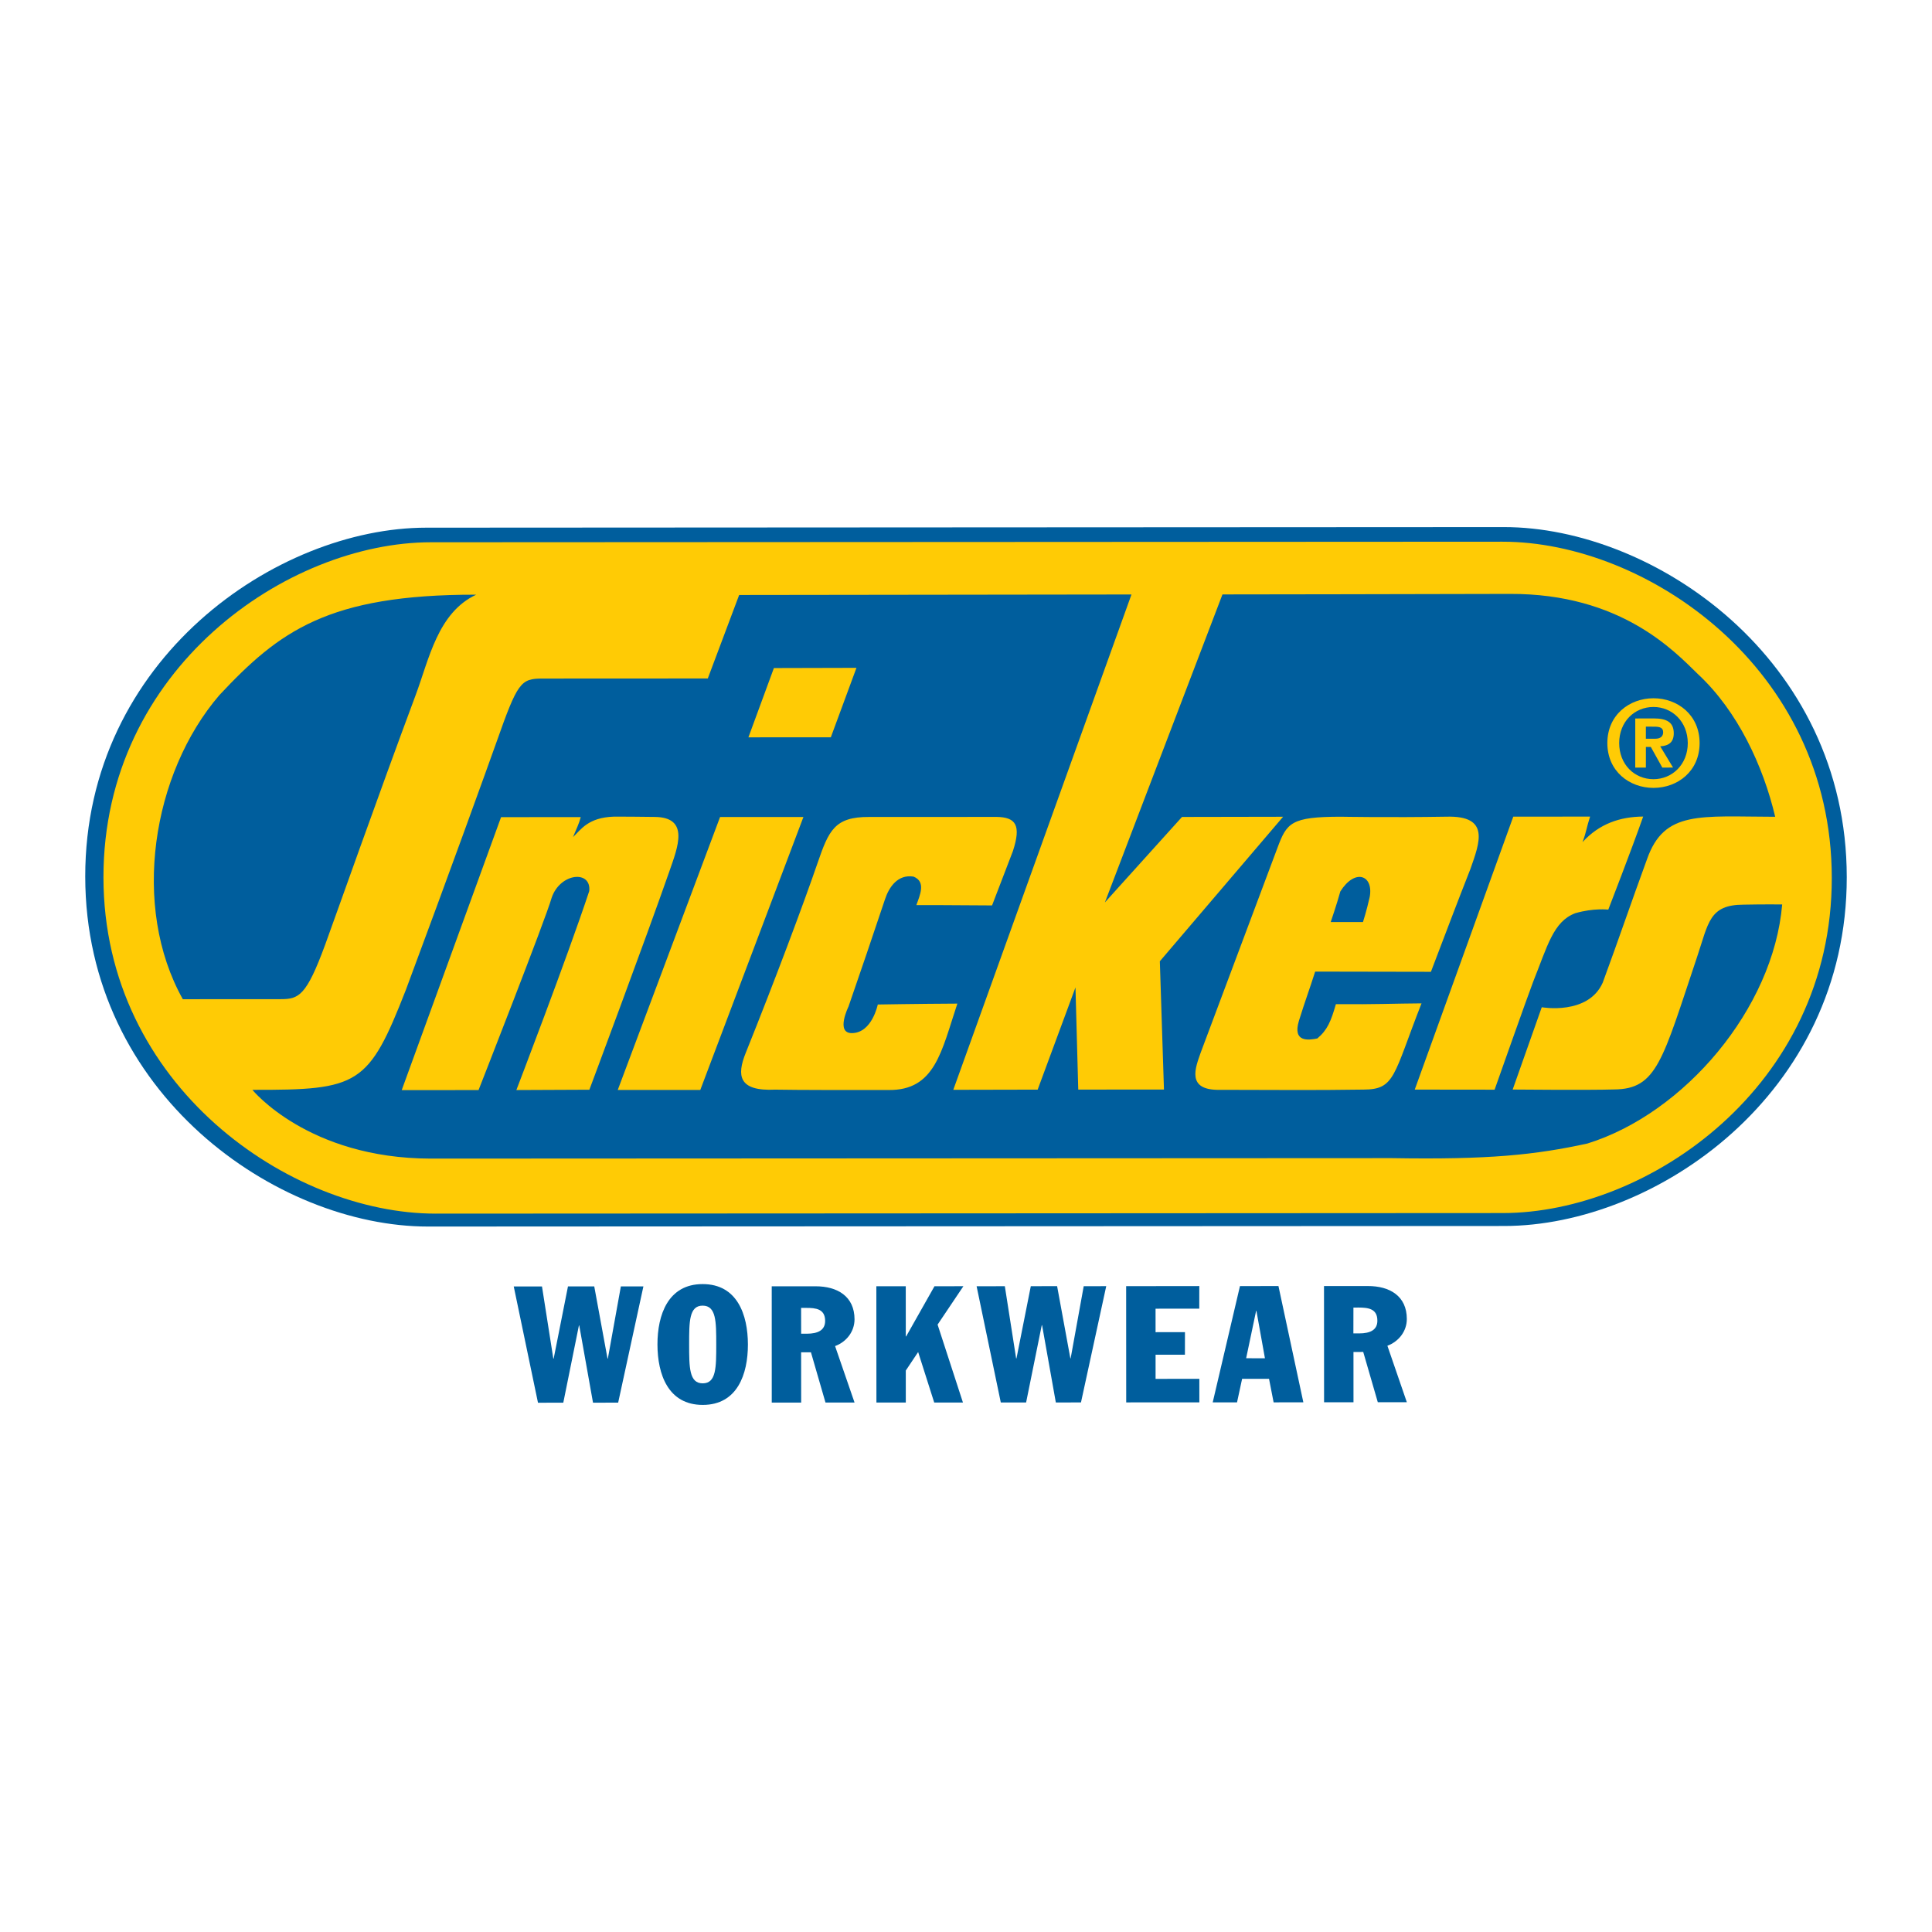 <?xml version="1.0" encoding="utf-8"?>
<!-- Generator: Adobe Illustrator 13.0.0, SVG Export Plug-In . SVG Version: 6.00 Build 14948)  -->
<!DOCTYPE svg PUBLIC "-//W3C//DTD SVG 1.0//EN" "http://www.w3.org/TR/2001/REC-SVG-20010904/DTD/svg10.dtd">
<svg version="1.0" id="Layer_1" xmlns="http://www.w3.org/2000/svg" xmlns:xlink="http://www.w3.org/1999/xlink" x="0px" y="0px"
	 width="192.756px" height="192.756px" viewBox="0 0 192.756 192.756" enable-background="new 0 0 192.756 192.756"
	 xml:space="preserve">
<g>
	<polygon fill-rule="evenodd" clip-rule="evenodd" fill="#FFFFFF" points="0,0 192.756,0 192.756,192.756 0,192.756 0,0 	"/>
	<path fill-rule="evenodd" clip-rule="evenodd" fill="#005E9D" d="M99.298,52.615c0,0,35.841-0.016,50.75-0.027
		c14.91-0.004,34.194,13.086,34.204,34.923c0.012,21.685-19.111,34.795-34.167,34.807c-9.489,0.005-63.552,0.033-63.552,0.033
		s-28.766,0.016-43.825,0.022c-15.06,0.007-34.191-13.235-34.204-34.924c-0.01-21.686,19.107-34.795,34.018-34.802
		C59.238,52.64,99.298,52.615,99.298,52.615L99.298,52.615z"/>
	<path fill-rule="evenodd" clip-rule="evenodd" fill="#FFCB05" d="M101.151,54.072c0,0,34.433-0.02,48.754-0.026
		c14.318-0.009,32.846,12.57,32.853,33.543c0.016,20.835-18.354,33.429-32.818,33.438c-9.116,0.003-61.051,0.033-61.051,0.033
		s-30.963,0.014-45.429,0.024c-14.467,0.002-33.126-12.715-33.138-33.547c-0.013-20.833,18.355-33.43,32.675-33.436
		C59.054,54.095,101.151,54.072,101.151,54.072L101.151,54.072z"/>
	<path fill-rule="evenodd" clip-rule="evenodd" fill="#005E9D" d="M150.669,59.254c11.033-0.033,16.354,5.683,18.755,8.023
		c3.946,3.673,6.495,9.153,7.687,14.213c-7.501-0.011-11.06-0.671-12.785,4.226c-1.696,4.636-2.72,7.697-4.419,12.318
		c-1.453,3.286-6.085,2.459-6.085,2.459l-2.902,8.211c0,0,7.65,0.07,10.122-0.009c4.285-0.03,4.817-2.911,8.273-13.211
		c1.152-3.42,1.204-5.224,4.656-5.227c2.092-0.044,3.837-0.019,3.837-0.019c-0.882,10.396-9.749,20.835-19.429,23.851
		c-5.213,1.134-9.805,1.62-19.531,1.458l-95.889,0.047c-12.227-0.022-17.779-6.861-17.779-6.861
		c10.614,0.024,11.588-0.437,15.318-9.987c4.285-11.494,8.188-22.316,9.041-24.718c2.101-5.95,2.403-6.327,4.584-6.329
		c1.737,0,16.494-0.008,16.494-0.008l3.128-8.329l39.142-0.051l-17.777,49.419l8.417-0.018l3.773-10.197l0.277,10.193l8.551-0.005
		l-0.411-12.797l12.296-14.418l-10.085,0.019l-7.693,8.527l11.73-30.728C121.965,59.307,143.185,59.279,150.669,59.254
		L150.669,59.254z M21.897,69.342c-6.743,7.834-8.827,21.12-3.656,30.35c0,0,6.607-0.003,9.771-0.006
		c1.809,0,2.556-0.339,4.425-5.42c1.001-2.732,5.263-14.81,9.039-24.933c1.335-3.579,2.197-8.207,6.034-10.001
		C32.706,59.309,27.842,62.999,21.897,69.342L21.897,69.342z M49.992,81.526l-9.913,27.236l7.667-0.006
		c0,0,6.692-17.049,7.294-19.188c0.842-2.487,3.974-2.789,3.749-0.667c-2.209,6.672-7.271,19.853-7.271,19.853l7.284-0.032
		c0,0,5.62-15.021,7.984-21.795c0.83-2.391,2.052-5.39-1.466-5.422c-1.732-0.03-2.955-0.024-4.062-0.03
		c-2.599,0.084-3.303,1.309-4.086,2.039c0.332-0.814,0.588-1.298,0.77-1.99L49.992,81.526L49.992,81.526z M77.211,66.652
		l-2.542,6.912l8.223-0.005l2.557-6.928L77.211,66.652L77.211,66.652z M71.841,81.515l-10.208,27.232l8.236-0.004l10.288-27.23
		L71.841,81.515L71.841,81.515z M86.707,81.508c-3.429-0.015-4.017,1.334-5.134,4.582c-1.409,4.101-4.243,11.674-7.174,18.963
		c-0.901,2.243-0.734,3.839,2.938,3.661c2.306,0.042,7.396,0.042,11.296,0.037c4.668,0.06,5.29-3.848,6.882-8.62
		c-3.927,0.019-7.939,0.089-7.939,0.089s-0.568,2.833-2.574,2.854c-1.667,0.021-0.346-2.65-0.346-2.65
		c1.409-4.063,2.22-6.476,3.637-10.692c0.404-1.236,1.278-2.517,2.845-2.274c1.282,0.507,0.633,1.867,0.287,2.846
		c2.846-0.017,4.832,0.028,7.553,0.03l2.082-5.426c0.832-2.564,0.313-3.376-1.645-3.406C99.415,81.5,88.397,81.519,86.707,81.508
		L86.707,81.508z M150.98,81.478l-9.831,27.231l7.967,0.009c0,0,3.306-9.368,3.859-10.8c1.415-3.522,1.988-5.977,4.188-6.807
		c1.854-0.535,3.296-0.357,3.296-0.357s2.319-5.974,3.481-9.286c-2.304,0.017-4.374,0.714-6.048,2.548
		c0.398-1.07,0.396-1.477,0.752-2.544L150.98,81.478L150.98,81.478z M133.781,81.485c-4.997,0-5.405,0.621-6.335,3.119
		c-2.559,6.809-5.101,13.62-7.657,20.428c-0.495,1.443-1.505,3.78,1.944,3.701c6.02,0.006,9.078,0.053,14.295-0.024
		c3.175-0.004,2.968-1.389,5.796-8.602c-2.725,0.017-4.492,0.109-8.543,0.082c-0.496,1.715-0.845,2.572-1.852,3.419
		c-0.855,0.169-2.487,0.421-1.84-1.748c0.663-2.124,1.009-2.995,1.625-4.923l11.549,0.021c1.867-4.893,2.424-6.398,3.944-10.269
		c0.917-2.621,1.995-5.332-2.398-5.207C138.63,81.575,133.781,81.485,133.781,81.485L133.781,81.485z M136.659,89.478
		c-0.313,1.405-0.675,2.514-0.675,2.514l-3.22,0.003c0,0,0.586-1.702,0.962-3.057C135.186,86.619,137.048,87.297,136.659,89.478
		L136.659,89.478z"/>
	<path fill-rule="evenodd" clip-rule="evenodd" fill="#FFCB05" d="M160.366,74.139c-0.002-2.807,2.191-4.47,4.602-4.473
		c2.408,0,4.602,1.663,4.602,4.47c0,2.808-2.19,4.469-4.599,4.472C162.564,78.61,160.366,76.947,160.366,74.139L160.366,74.139z
		 M164.966,70.535c-1.901,0.002-3.418,1.471-3.42,3.605c0.005,2.13,1.519,3.6,3.422,3.6c1.869-0.002,3.425-1.471,3.422-3.604
		C168.385,72.004,166.837,70.534,164.966,70.535L164.966,70.535z M164.211,74.523h0.492l1.146,2.059l1.072-0.002l-1.28-2.119
		c0.833-0.048,1.353-0.397,1.35-1.3c0-1.121-0.722-1.482-2-1.483l-1.84,0.005l-0.002,4.899l1.061-0.001L164.211,74.523
		L164.211,74.523z M164.209,72.498l0.878,0.002c0.507,0.002,0.848,0.106,0.846,0.554c0,0.37-0.218,0.649-0.797,0.651l-0.927-0.002
		V72.498L164.209,72.498z"/>
	<polygon fill-rule="evenodd" clip-rule="evenodd" fill="#005E9D" points="51.256,128.348 54.074,128.348 55.204,135.545 
		55.24,135.545 56.667,128.346 59.289,128.346 60.613,135.548 60.645,135.548 61.943,128.346 64.193,128.344 61.675,139.941 
		59.165,139.946 57.792,132.242 57.759,132.242 56.2,139.946 53.675,139.95 51.256,128.348 	"/>
	<path fill-rule="evenodd" clip-rule="evenodd" fill="#005E9D" d="M68.756,134.141c-0.001-2.282-0.004-3.879,1.349-3.877
		c1.354,0.004,1.354,1.595,1.355,3.88c-0.001,2.278,0.002,3.874-1.349,3.872C68.759,138.018,68.757,136.418,68.756,134.141
		L68.756,134.141z M65.595,134.146c0.005,2.964,1.063,6.022,4.519,6.022c3.45,0,4.507-3.065,4.506-6.029
		c-0.006-2.965-1.062-6.027-4.516-6.025C66.651,128.111,65.591,131.183,65.595,134.146L65.595,134.146z"/>
	<path fill-rule="evenodd" clip-rule="evenodd" fill="#005E9D" d="M79.926,130.487l0.492,0.002c0.974-0.004,1.905,0.095,1.906,1.3
		c-0.002,0.928-0.717,1.272-1.826,1.276l-0.567-0.002L79.926,130.487L79.926,130.487z M76.998,139.938h2.935l-0.005-5.021h0.98
		l1.452,5.016h2.899l-1.943-5.634c1.144-0.424,1.938-1.453,1.941-2.673c-0.006-2.282-1.697-3.296-3.896-3.293l-4.365,0.002
		L76.998,139.938L76.998,139.938z"/>
	<polygon fill-rule="evenodd" clip-rule="evenodd" fill="#005E9D" points="87.433,128.33 90.368,128.33 90.371,133.335 
		90.405,133.335 93.234,128.328 96.117,128.326 93.544,132.156 96.073,139.929 93.207,139.929 91.609,134.91 91.592,134.91 
		90.371,136.739 90.372,139.929 87.441,139.933 87.433,128.33 	"/>
	<polygon fill-rule="evenodd" clip-rule="evenodd" fill="#005E9D" points="97.436,128.328 100.253,128.326 101.379,135.525 
		101.415,135.525 102.843,128.324 105.468,128.318 106.79,135.521 106.819,135.521 108.122,128.326 110.369,128.32 107.85,139.92 
		105.341,139.927 103.968,132.217 103.936,132.217 102.375,139.927 99.849,139.924 97.436,128.328 	"/>
	<polygon fill-rule="evenodd" clip-rule="evenodd" fill="#005E9D" points="112.356,128.32 119.654,128.311 119.652,130.564 
		115.29,130.568 115.291,132.912 118.224,132.907 118.22,135.16 115.292,135.16 115.292,137.57 119.659,137.565 119.66,139.914 
		112.362,139.918 112.356,128.32 	"/>
	<path fill-rule="evenodd" clip-rule="evenodd" fill="#005E9D" d="M125.322,130.788h0.032l0.849,4.726l-1.875-0.002L125.322,130.788
		L125.322,130.788z M120.993,139.914l2.426-0.001l0.507-2.348h2.685l0.458,2.348l2.967-0.003l-2.485-11.602l-3.84,0.007
		L120.993,139.914L120.993,139.914z"/>
	<path fill-rule="evenodd" clip-rule="evenodd" fill="#005E9D" d="M135.032,130.459l0.487-0.005
		c0.974,0.003,1.903,0.102,1.901,1.306c0.008,0.927-0.712,1.274-1.817,1.274h-0.576L135.032,130.459L135.032,130.459z
		 M132.103,139.907h2.935l-0.002-5.017l0.974-0.006l1.454,5.018h2.897l-1.94-5.635c1.138-0.426,1.94-1.452,1.938-2.674
		c-0.003-2.284-1.696-3.291-3.896-3.285h-4.367L132.103,139.907L132.103,139.907z"/>
</g>
</svg>
